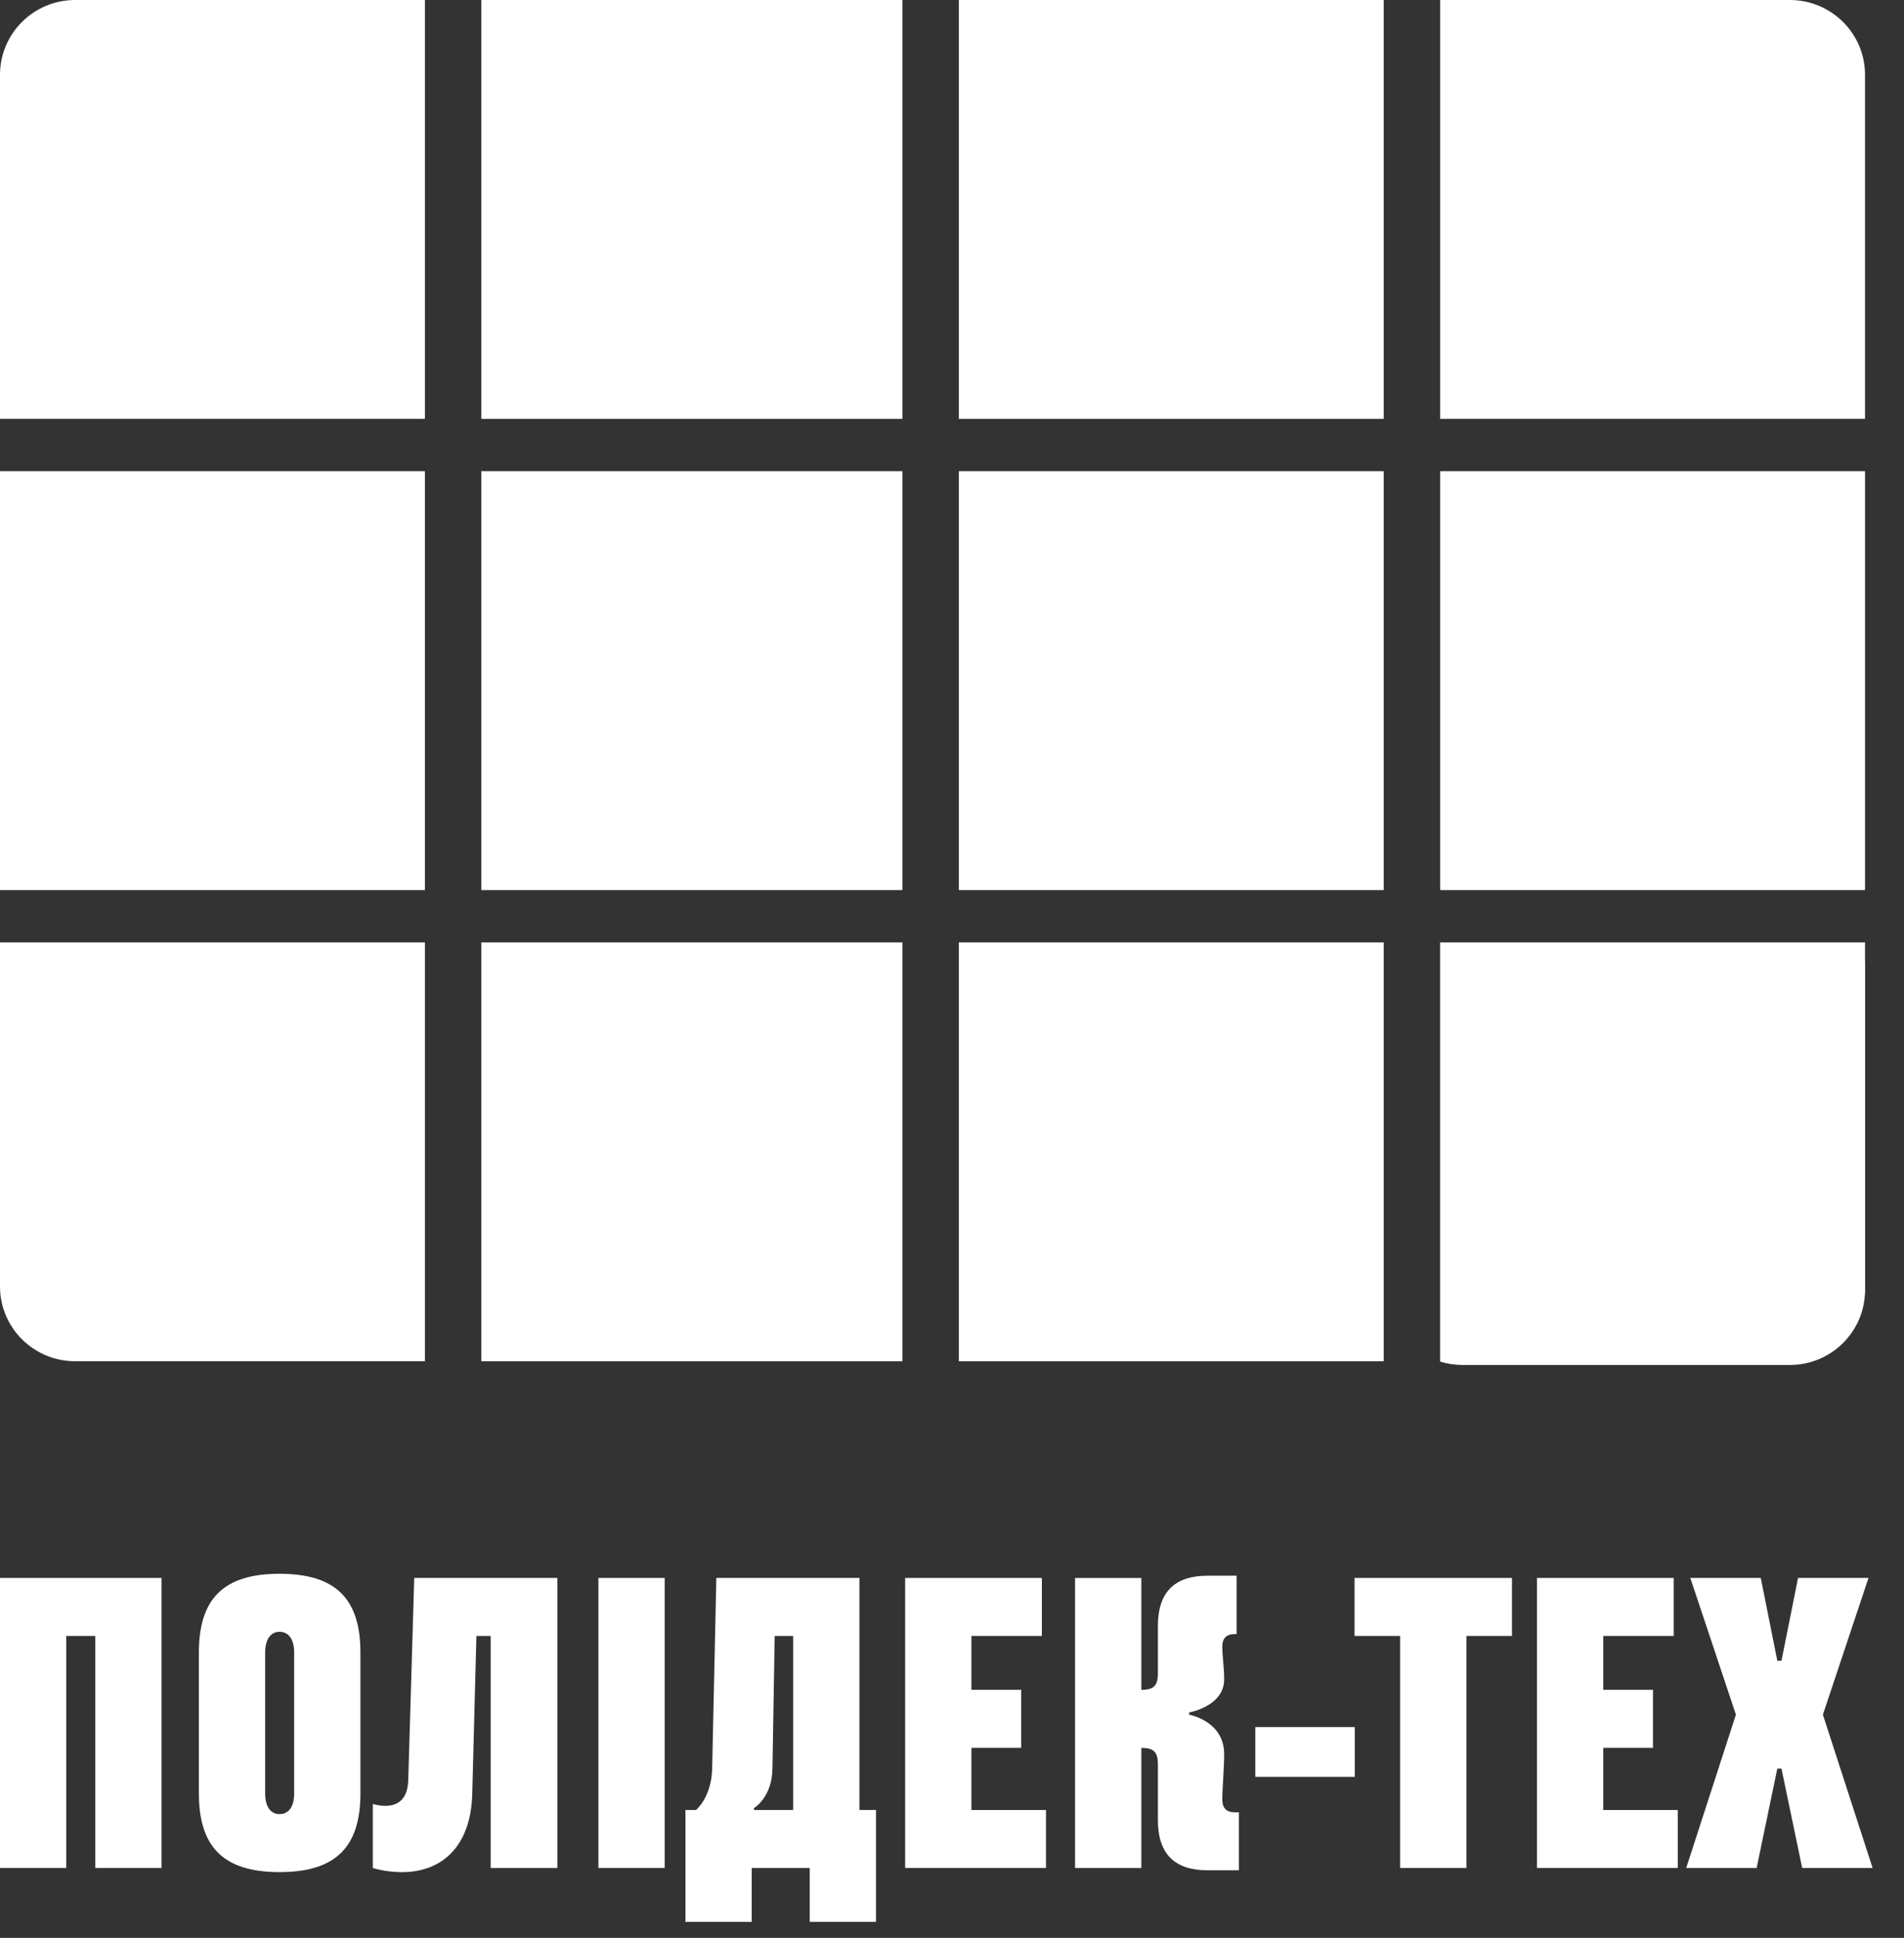 <svg width="57" height="58" viewBox="0 0 57 58" fill="none" xmlns="http://www.w3.org/2000/svg">
<rect x="0" y="0" width="57" height="58" fill="#333333" stroke="none"/>
<path d="M14.408 0L14.408 12.536H27.016V0H14.408Z" fill="white"/>
<path d="M12.72 0L12.72 12.536H0V2.239C0 1.002 1.008 0 2.251 0H12.72Z" fill="white"/>
<path d="M0 14.103V26.639H12.72V14.103H0Z" fill="white"/>
<path d="M0 28.205V38.503C0 39.739 1.008 40.741 2.251 40.741H12.72V28.205H0Z" fill="white"/>
<path d="M14.408 40.741H27.016V28.205H14.408V40.741Z" fill="white"/>
<path d="M28.704 40.741H41.424V28.205H28.704V40.741Z" fill="white"/>
<path d="M43.113 40.741H53.581C54.825 40.741 55.833 39.739 55.833 38.503V28.205H43.113V40.741Z" fill="white"/>
<path d="M55.833 26.639V14.103H43.113V26.639H55.833Z" fill="white"/>
<path d="M55.833 12.536V2.239C55.833 1.002 54.825 0 53.581 0H43.113V12.536H55.833Z" fill="white"/>
<path d="M41.424 0H28.704V12.536H41.424V0Z" fill="white"/>
<path d="M28.704 14.103H41.424L41.424 26.639H28.704L28.704 14.103Z" fill="white"/>
<path d="M27.016 26.639L27.016 14.103H14.408V26.639H27.016Z" fill="white"/>
<path d="M43.113 40.751V28.205H55.696C55.784 28.446 55.833 28.705 55.833 28.976V38.615C55.833 39.851 54.825 40.853 53.581 40.853H43.788C43.553 40.853 43.326 40.817 43.113 40.751Z" fill="white"/>
<path d="M53.208 52.932L52.588 55.908H50.48L51.968 51.319L50.603 47.227H52.712L53.208 49.707H53.332L53.828 47.227H55.937L54.572 51.319L56.06 55.908H53.952L53.332 52.932H53.208Z" fill="white"/>
<path d="M50.229 55.908H46.013V47.227H50.105V48.963H47.997V50.575H49.485V52.312H47.997V54.172H50.229V55.908Z" fill="white"/>
<path d="M40.551 48.963V47.227H45.264V48.963H43.9V55.908H41.916V48.963H40.551Z" fill="white"/>
<path d="M37.581 53.18V51.691H40.558V53.18H37.581Z" fill="white"/>
<path d="M36.648 50.261C36.648 51.072 35.6 51.253 35.6 51.253V51.321C35.6 51.321 36.648 51.501 36.648 52.504C36.648 52.876 36.592 53.553 36.592 53.857C36.592 54.117 36.716 54.241 36.964 54.241H37.088V55.977H36.152C35.16 55.977 34.664 55.481 34.664 54.477V52.809C34.664 52.437 34.54 52.313 34.168 52.313V55.909H32.184V47.228H34.168V50.576C34.54 50.576 34.664 50.452 34.664 50.08V48.66C34.664 47.656 35.16 47.16 36.152 47.16H37.02V48.908H36.964C36.716 48.908 36.592 49.032 36.592 49.28C36.592 49.584 36.648 49.9 36.648 50.261Z" fill="white"/>
<path d="M31.314 55.908H27.097V47.227H31.19V48.963H29.081V50.575H30.57V52.312H29.081V54.172H31.314V55.908Z" fill="white"/>
<path d="M22.504 57.52H20.52V54.172H20.836C20.836 54.172 21.298 53.8 21.32 52.932L21.445 47.227H25.729V54.172H26.225V57.52H24.241V55.908H22.504V57.52ZM23.192 48.963L23.125 52.932C23.113 53.8 22.572 54.115 22.572 54.115V54.172H23.745V48.963H23.192Z" fill="white"/>
<path d="M19.898 47.227V55.908H17.914V47.227H19.898Z" fill="white"/>
<path d="M11.161 55.908V53.992C11.161 53.992 11.341 54.048 11.533 54.048C11.962 54.048 12.198 53.8 12.221 53.304L12.401 47.227H16.686V55.908H14.69V48.963H14.262L14.138 53.676C14.104 55.22 13.27 56.032 12.029 56.032C11.533 56.032 11.161 55.908 11.161 55.908Z" fill="white"/>
<path d="M8.806 53.675V49.458C8.806 49.029 8.614 48.838 8.366 48.838C8.13 48.838 7.938 49.029 7.938 49.458V53.675C7.938 54.114 8.13 54.295 8.366 54.295C8.614 54.295 8.806 54.114 8.806 53.675ZM5.954 53.675V49.458C5.954 47.846 6.698 47.102 8.366 47.102C10.046 47.102 10.79 47.846 10.79 49.458V53.675C10.79 55.287 10.046 56.031 8.366 56.031C6.698 56.031 5.954 55.287 5.954 53.675Z" fill="white"/>
<path d="M1.984 55.908H0V47.227H4.837V55.908H2.853V48.963H1.984V55.908Z" fill="white"/>
</svg>
